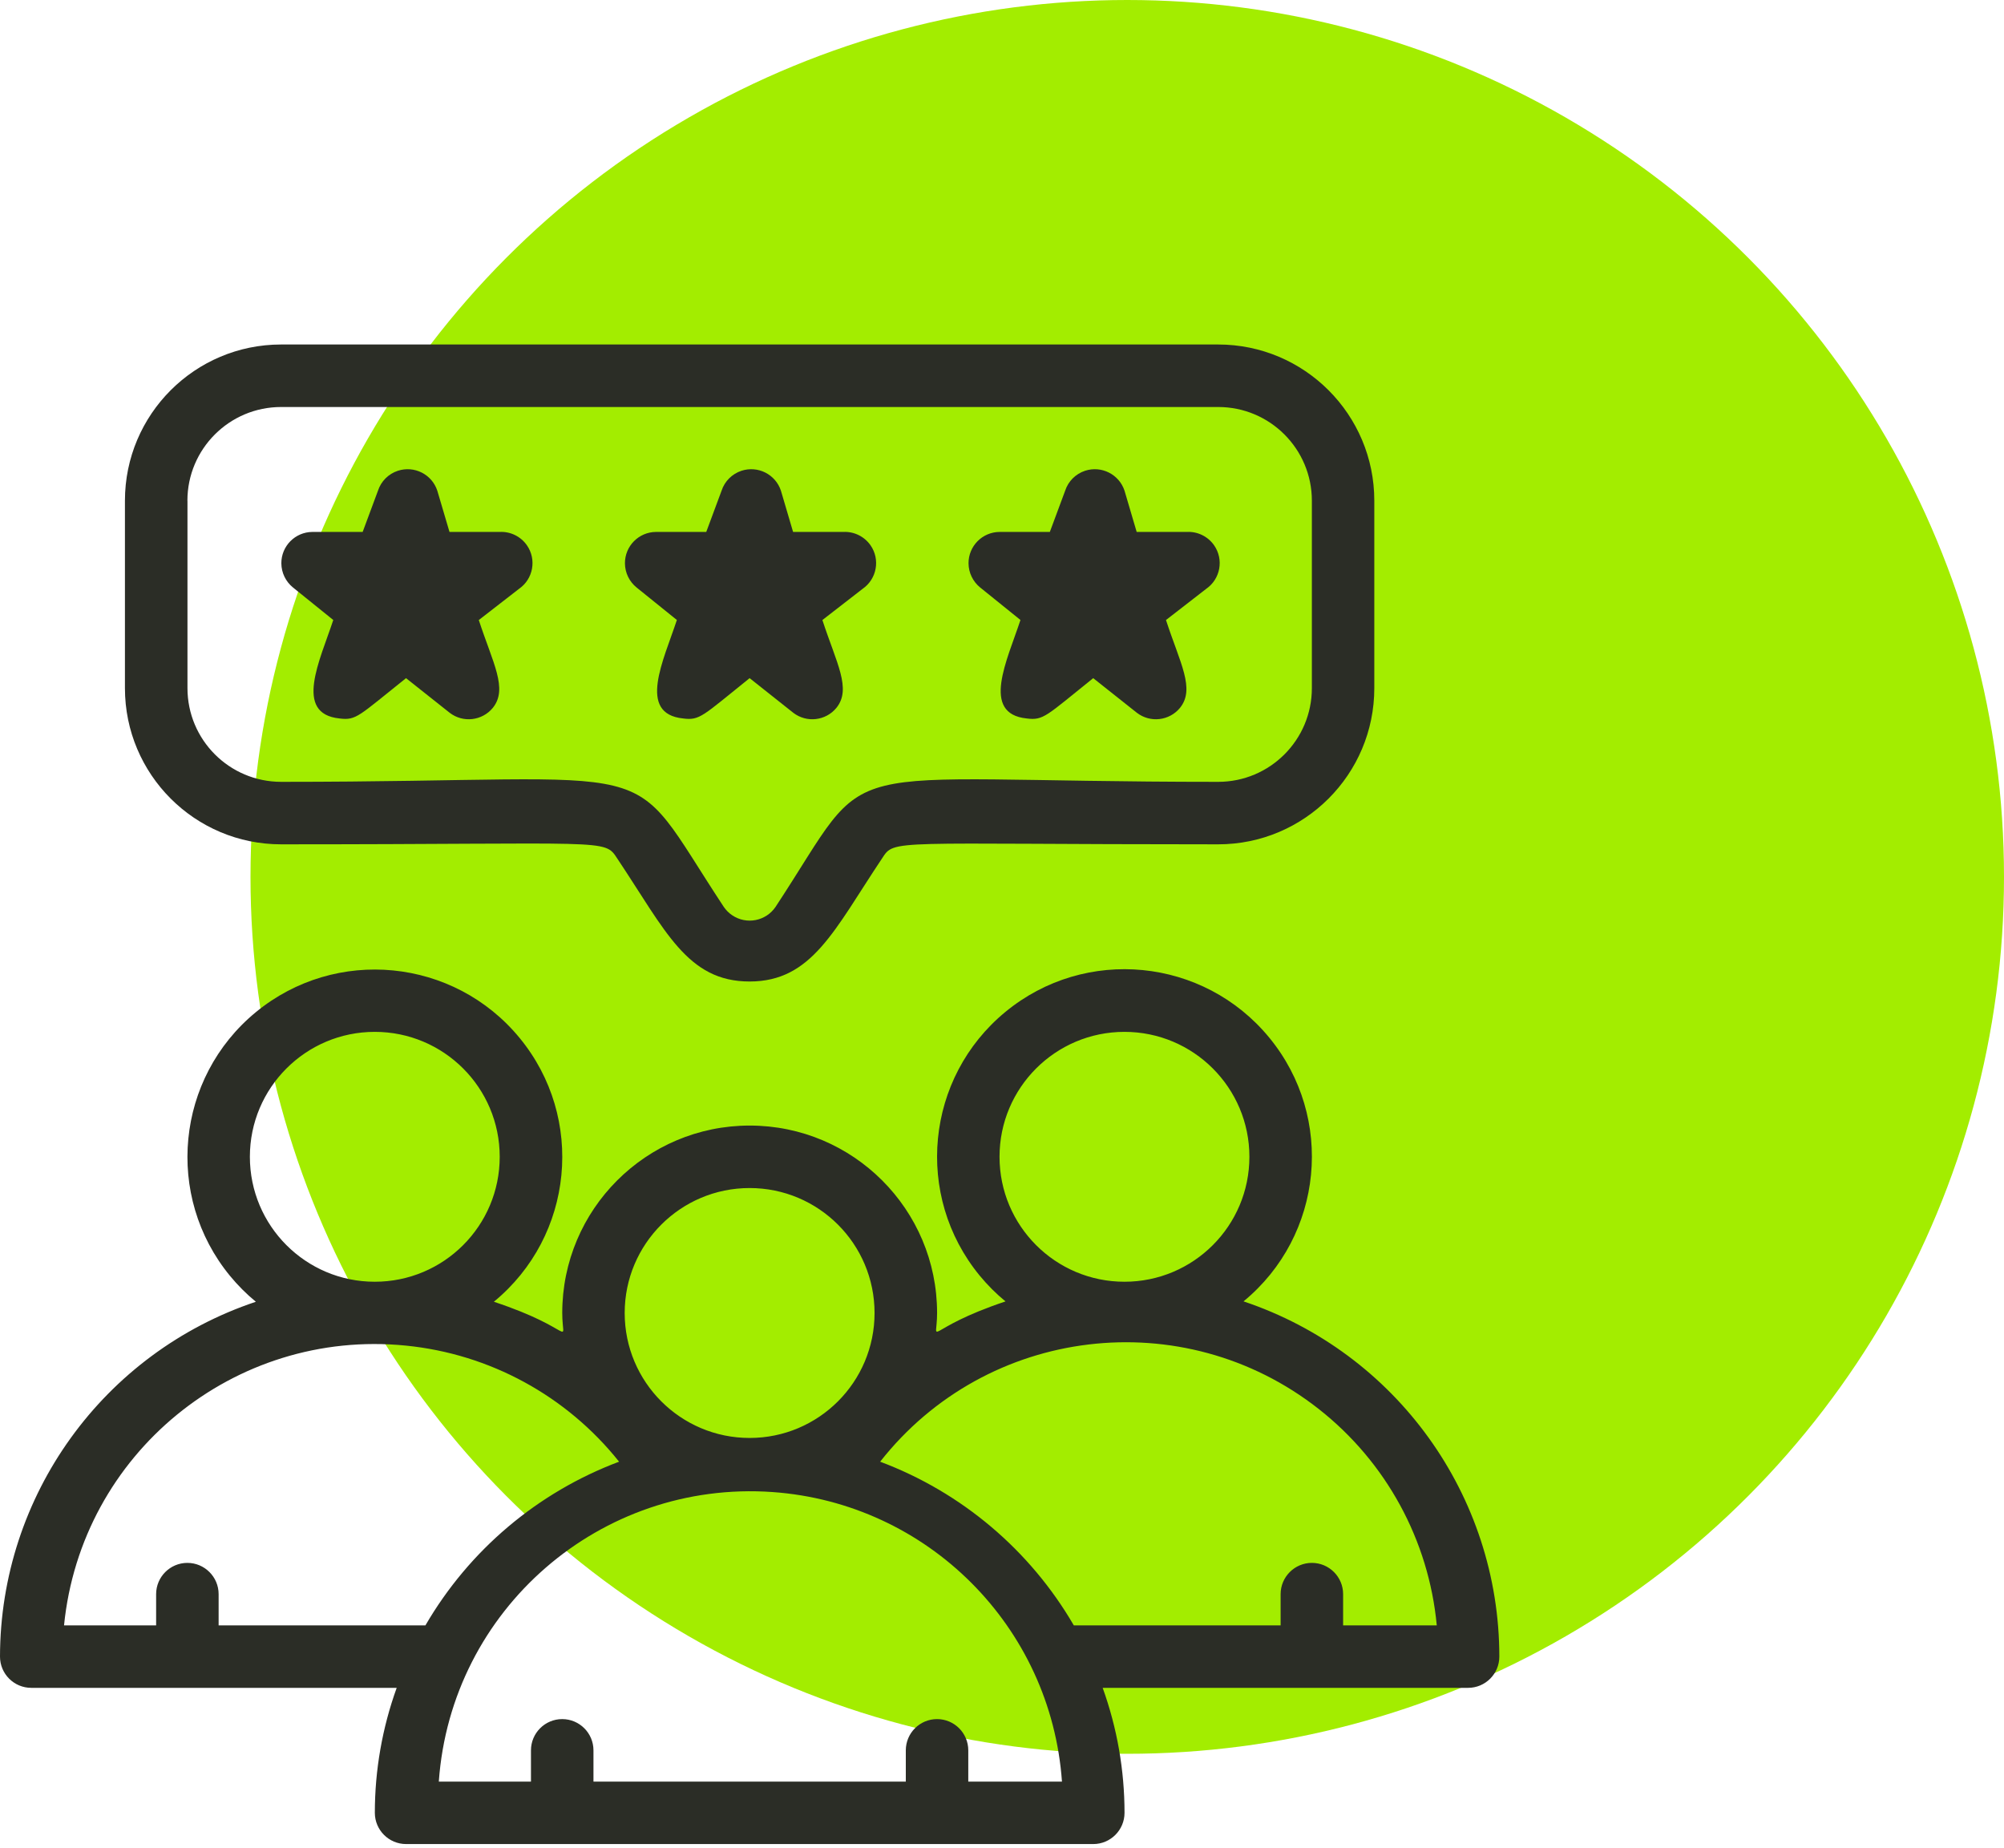 <svg width="64" height="59" viewBox="0 0 64 59" xmlns="http://www.w3.org/2000/svg">
  <circle cx="36" cy="28" r="28" fill="#a3ed00"/>
  <path d="M39.712 41.555C42.266 39.456 42.634 35.684 40.535 33.132C38.437 30.579 34.664 30.209 32.112 32.308C29.558 34.407 29.189 38.179 31.288 40.732C31.536 41.032 31.81 41.308 32.112 41.555C29.457 42.444 29.927 43.012 29.927 41.925C29.927 38.619 27.248 35.94 23.942 35.94C20.636 35.94 17.956 38.619 17.956 41.925C17.956 43.012 18.426 42.444 15.772 41.566C18.326 39.468 18.694 35.695 16.595 33.143C14.496 30.589 10.724 30.221 8.171 32.319C5.617 34.418 5.249 38.191 7.348 40.743C7.596 41.043 7.87 41.319 8.171 41.566C3.296 43.197 0.008 47.757 0 52.896C0 53.447 0.447 53.894 0.998 53.894H12.669C12.207 55.174 11.971 56.524 11.971 57.884C11.971 58.434 12.418 58.882 12.969 58.882H34.915C35.465 58.882 35.913 58.434 35.913 57.884C35.913 56.523 35.676 55.173 35.215 53.894H46.886C47.436 53.894 47.883 53.447 47.883 52.896C47.88 47.753 44.59 43.188 39.714 41.554L39.712 41.555ZM31.921 36.937C31.921 34.734 33.708 32.948 35.911 32.948C38.114 32.948 39.901 34.734 39.901 36.937C39.901 39.141 38.114 40.927 35.911 40.927C33.708 40.927 31.921 39.141 31.921 36.937ZM23.94 37.935C26.144 37.935 27.93 39.721 27.93 41.925C27.93 44.128 26.144 45.915 23.94 45.915C21.737 45.915 19.95 44.128 19.95 41.925C19.95 39.721 21.737 37.935 23.94 37.935ZM7.98 36.937C7.98 34.734 9.766 32.948 11.969 32.948C14.173 32.948 15.959 34.734 15.959 36.937C15.959 39.141 14.173 40.927 11.969 40.927C9.766 40.927 7.98 39.141 7.98 36.937ZM6.982 51.9V50.902C6.982 50.352 6.534 49.904 5.984 49.904C5.433 49.904 4.986 50.352 4.986 50.902V51.9H2.045C2.592 46.417 7.48 42.418 12.962 42.966C15.639 43.232 18.094 44.569 19.771 46.673C17.169 47.65 14.983 49.497 13.586 51.9H6.983H6.982ZM30.923 56.888V55.89C30.923 55.339 30.476 54.892 29.925 54.892C29.375 54.892 28.928 55.339 28.928 55.89V56.888H18.953V55.89C18.953 55.339 18.505 54.892 17.955 54.892C17.404 54.892 16.957 55.339 16.957 55.89V56.888H14.014C14.403 51.392 19.175 47.254 24.67 47.642C29.624 47.993 33.565 51.935 33.915 56.888H30.923ZM42.894 51.9V50.902C42.894 50.352 42.447 49.904 41.896 49.904C41.346 49.904 40.898 50.352 40.898 50.902V51.9H34.294C32.897 49.497 30.712 47.65 28.109 46.673C31.512 42.34 37.783 41.587 42.115 44.99C44.266 46.679 45.629 49.176 45.885 51.9H42.893H42.894Z" fill="#2B2D26"/>
  <path d="M8.977 26.96C19.481 26.96 19.292 26.772 19.711 27.41C21.257 29.724 21.946 31.34 23.94 31.34C25.934 31.34 26.643 29.694 28.169 27.41C28.579 26.781 28.358 26.96 38.903 26.96C41.657 26.96 43.89 24.727 43.89 21.973V15.988C43.89 13.234 41.657 11 38.903 11H8.977C6.223 11 3.99 13.234 3.99 15.988V21.973C3.99 24.727 6.223 26.96 8.977 26.96ZM5.985 15.988C5.985 14.335 7.326 12.996 8.977 12.996H38.904C40.557 12.996 41.896 14.336 41.896 15.988V21.973C41.896 23.626 40.556 24.965 38.904 24.965C26.075 24.965 28.05 23.967 24.77 28.955C24.462 29.412 23.843 29.534 23.385 29.226C23.277 29.154 23.185 29.061 23.113 28.955C19.822 23.967 21.718 24.965 8.979 24.965C7.326 24.965 5.987 23.624 5.987 21.973V15.988H5.985Z" fill="#2B2D26"/>
  <path d="M21.616 19.798C21.197 21.075 20.339 22.79 21.816 22.941C22.355 23.01 22.435 22.861 23.94 21.654L25.336 22.761C25.763 23.088 26.372 23.017 26.713 22.601C27.202 21.992 26.713 21.175 26.264 19.798L27.551 18.8C28.003 18.486 28.116 17.864 27.802 17.412C27.605 17.13 27.276 16.968 26.934 16.985H25.328L24.94 15.669C24.768 15.145 24.204 14.861 23.68 15.032C23.379 15.131 23.142 15.367 23.044 15.669L22.555 16.985H20.95C20.399 16.988 19.955 17.437 19.958 17.988C19.96 18.288 20.098 18.572 20.331 18.76L21.618 19.798H21.616Z" fill="#2B2D26"/>
  <path d="M10.643 19.798C10.224 21.075 9.366 22.79 10.843 22.941C11.382 23.01 11.452 22.861 12.967 21.654L14.363 22.761C14.79 23.088 15.399 23.017 15.74 22.601C16.229 21.992 15.74 21.175 15.291 19.798L16.578 18.8C17.03 18.486 17.142 17.864 16.828 17.412C16.632 17.13 16.303 16.968 15.961 16.985H14.355L13.966 15.669C13.795 15.145 13.23 14.861 12.707 15.032C12.405 15.131 12.169 15.367 12.071 15.669L11.582 16.985H9.977C9.426 16.988 8.982 17.437 8.985 17.988C8.987 18.288 9.125 18.572 9.358 18.76L10.645 19.798H10.643Z" fill="#2B2D26"/>
  <path d="M32.589 19.798C32.17 21.075 31.312 22.79 32.789 22.941C33.328 23.01 33.408 22.861 34.913 21.654L36.309 22.761C36.736 23.088 37.345 23.017 37.686 22.601C38.175 21.992 37.686 21.175 37.237 19.798L38.524 18.8C38.976 18.486 39.089 17.864 38.774 17.412C38.578 17.13 38.249 16.968 37.907 16.985H36.301L35.913 15.669C35.741 15.145 35.176 14.861 34.653 15.032C34.352 15.131 34.115 15.367 34.017 15.669L33.528 16.985H31.923C31.372 16.988 30.928 17.437 30.931 17.988C30.933 18.288 31.071 18.572 31.304 18.76L32.591 19.798H32.589Z" fill="#2B2D26"/>
</svg>
